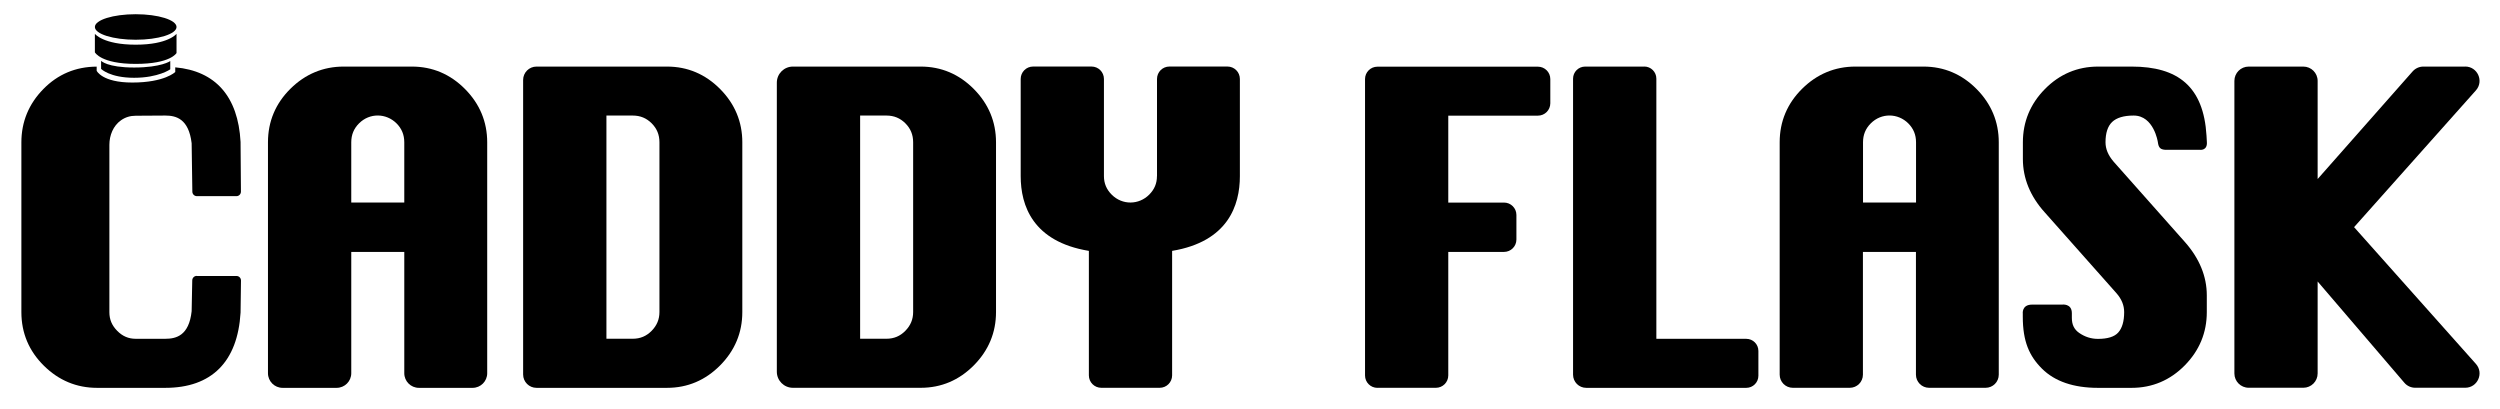 <svg viewBox="0 0 530.94 86.77" version="1.1" xmlns="http://www.w3.org/2000/svg">
  
  <g>
    <g id="Layer_1">
      <g>
        <g>
          <path d="M87.47,14.14h-14.48c-4.35,0-8.16,1.59-11.31,4.71-3.16,3.13-4.77,6.95-4.77,11.37v49.04c0,1.72,1.39,3.11,3.11,3.11h11.47c1.72,0,3.11-1.39,3.11-3.11v-25.76h11.26v25.76c0,1.72,1.39,3.11,3.11,3.11h11.39c1.72,0,3.11-1.39,3.11-3.11V30.22c0-4.35-1.58-8.15-4.71-11.31-3.13-3.16-6.93-4.77-11.28-4.77ZM85.86,30.22v12.79h-11.26v-12.79c0-1.59.54-2.91,1.65-4.02,2.27-2.27,5.77-2.18,7.96,0,1.11,1.11,1.65,2.43,1.65,4.02Z"></path>
          <path d="M141.66,14.14h-27.72c-1.57,0-2.84,1.27-2.84,2.84v62.55c0,1.57,1.27,2.84,2.84,2.84h27.72c4.36,0,8.15-1.61,11.28-4.77,3.13-3.16,4.71-6.96,4.71-11.31V30.22c0-4.35-1.58-8.15-4.71-11.31-3.13-3.16-6.93-4.77-11.28-4.77ZM128.79,24.54h5.59c1.59,0,2.91.54,4.02,1.65,1.11,1.11,1.65,2.43,1.65,4.02v36.06c0,1.55-.54,2.85-1.66,3.99-1.11,1.13-2.42,1.68-4.01,1.68h-5.59V24.54Z"></path>
          <path d="M195.54,14.14h-27.15c-1.88,0-3.41,1.53-3.41,3.41v61.4c0,1.88,1.53,3.41,3.41,3.41h27.15c4.36,0,8.15-1.61,11.28-4.77,3.13-3.16,4.71-6.96,4.71-11.31V30.22c0-4.35-1.58-8.15-4.71-11.31-3.13-3.16-6.93-4.77-11.28-4.77ZM182.67,24.54h5.59c1.59,0,2.91.54,4.02,1.65,1.11,1.11,1.65,2.43,1.65,4.02v36.06c0,1.55-.54,2.85-1.66,3.99-1.11,1.13-2.42,1.68-4.01,1.68h-5.59V24.54Z"></path>
          <path d="M245.71,37.41c0,1.54-.54,2.82-1.65,3.93-2.19,2.19-5.69,2.27-7.96,0-1.11-1.11-1.65-2.4-1.65-3.93v-20.64c0-1.46-1.18-2.64-2.64-2.64h-12.4c-1.46,0-2.64,1.18-2.64,2.64v20.64c0,6.23,2.56,13.91,14.48,15.87v26.44c0,1.46,1.18,2.64,2.64,2.64h12.4c1.46,0,2.64-1.18,2.64-2.64v-26.44c11.85-1.97,14.39-9.64,14.39-15.87v-20.64c0-1.46-1.18-2.64-2.64-2.64h-12.32c-1.46,0-2.64,1.18-2.64,2.64v20.64Z"></path>
          <path d="M292.53,82.36h12.42c1.45,0,2.63-1.18,2.63-2.63v-26.23h11.84c1.45,0,2.63-1.18,2.63-2.63v-5.22c0-1.45-1.18-2.63-2.63-2.63h-11.84v-18.46h19.04c1.45,0,2.63-1.18,2.63-2.63v-5.14c0-1.45-1.18-2.63-2.63-2.63h-34.09c-1.45,0-2.63,1.18-2.63,2.63v62.95c0,1.45,1.18,2.63,2.63,2.63Z"></path>
          <path d="M349.2,14.14h-12.55c-1.42,0-2.57,1.15-2.57,2.57v62.86c0,1.55,1.25,2.8,2.8,2.8h33.99c1.42,0,2.57-1.15,2.57-2.57v-5.27c0-1.42-1.15-2.57-2.57-2.57h-19.1V16.7c0-1.42-1.15-2.57-2.57-2.57Z"></path>
          <path d="M408.52,14.14h-14.48c-4.35,0-8.16,1.59-11.31,4.71-3.16,3.13-4.77,6.95-4.77,11.37v49.35c0,1.54,1.25,2.79,2.79,2.79h12.1c1.54,0,2.79-1.25,2.79-2.79v-26.07h11.26v26.07c0,1.54,1.25,2.79,2.79,2.79h12.01c1.54,0,2.79-1.25,2.79-2.79V30.22c0-4.35-1.58-8.15-4.71-11.31-3.13-3.16-6.93-4.77-11.28-4.77ZM406.92,30.22v12.79h-11.26v-12.79c0-1.59.54-2.91,1.65-4.02,2.27-2.27,5.77-2.18,7.96,0,1.11,1.11,1.65,2.43,1.65,4.02Z"></path>
          <path d="M523.54,14.14h-8.88c-.87,0-1.7.38-2.28,1.03l-20.17,22.85v-20.84c0-1.68-1.36-3.04-3.04-3.04h-11.6c-1.68,0-3.04,1.36-3.04,3.04v62.13c0,1.68,1.36,3.04,3.04,3.04h11.6c1.68,0,3.04-1.36,3.04-3.04v-19.53l18.42,21.51c.58.68,1.42,1.06,2.31,1.06h10.61c2.63,0,4.02-3.11,2.27-5.07l-25.87-29.04,25.87-29.04c1.75-1.96.35-5.07-2.27-5.07Z"></path>
        </g>
        <ellipse ry="2.71" rx="8.67" cy="5.73" cx="28.82"></ellipse>
        <path d="M20.15,7.17v3.94s1.24,2.46,8.67,2.46,8.67-2.31,8.67-2.31v-4.08s-1.75,2.31-8.67,2.31-8.67-2.31-8.67-2.31Z"></path>
        <path d="M21.47,12.92v1.71s1.84,1.89,7.01,1.89,7.68-1.8,7.68-1.8v-1.75s-1.91,1.37-7.67,1.37-7.03-1.43-7.03-1.43Z"></path>
        <path d="M41.79,58.59c-.52,0-.95.42-.96.94l-.13,6.57c-.56,5.18-3.28,5.85-5.6,5.85h-6.28c-1.53,0-2.81-.55-3.93-1.69-1.12-1.14-1.66-2.4-1.66-3.95V30.76c0-2.02.81-4.04,2.46-5.21.92-.65,1.95-.97,3.13-.97l6.28-.04c2.28,0,4.98.67,5.6,5.87l.15,10.3c0,.52.44.95.96.95h8.4c.53,0,.96-.43.96-.97l-.08-10.55c-.52-9.67-5.34-15.07-13.87-15.84v.99s-2.23,2.24-9.13,2.24c-6.43,0-7.56-2.5-7.56-2.5v-.88c-4.44.02-8.25,1.62-11.33,4.77-3.09,3.15-4.66,6.96-4.66,11.31v36.06c0,4.41,1.6,8.24,4.77,11.37,3.16,3.13,6.96,4.71,11.31,4.71h14.48c9.84,0,15.37-5.53,15.99-15.98l.09-6.81c0-.54-.42-.97-.96-.97h-8.43Z"></path>
        <path d="M448.84,34.28c-1.13-1.32-1.68-2.66-1.68-4.07,0-1.96.47-3.41,1.4-4.3.95-.91,2.49-1.37,4.58-1.37,4.29,0,5.13,5.61,5.13,5.61.16,1.27.54,1.7,2.01,1.67h6.95s1.63.22,1.45-1.74l-.07-1.25c-.62-10.46-6.07-14.69-15.89-14.69h-7.14c-4.38,0-8.18,1.61-11.29,4.77-3.11,3.15-4.68,6.96-4.68,11.31v3.56c0,4.09,1.56,7.9,4.62,11.3l15.23,17.16c1.12,1.27,1.66,2.59,1.66,4.05,0,1.95-.43,3.41-1.27,4.34-.8.89-2.24,1.34-4.29,1.34-1.46,0-2.77-.42-4-1.27-1.06-.74-1.55-1.75-1.55-3.19v-1c0-2.12-2.08-1.82-2.08-1.82h-6.36c-2.26,0-1.98,1.95-1.98,1.95v.61c0,5.28,1.38,8.36,4.09,11.06,2.71,2.69,6.7,4.06,11.88,4.06h7.14c4.38,0,8.18-1.61,11.29-4.77,3.11-3.16,4.68-6.96,4.68-11.31v-3.56c0-4.03-1.56-7.83-4.62-11.3l-15.21-17.14Z"></path>
      </g>
    </g>
  </g>
</svg>